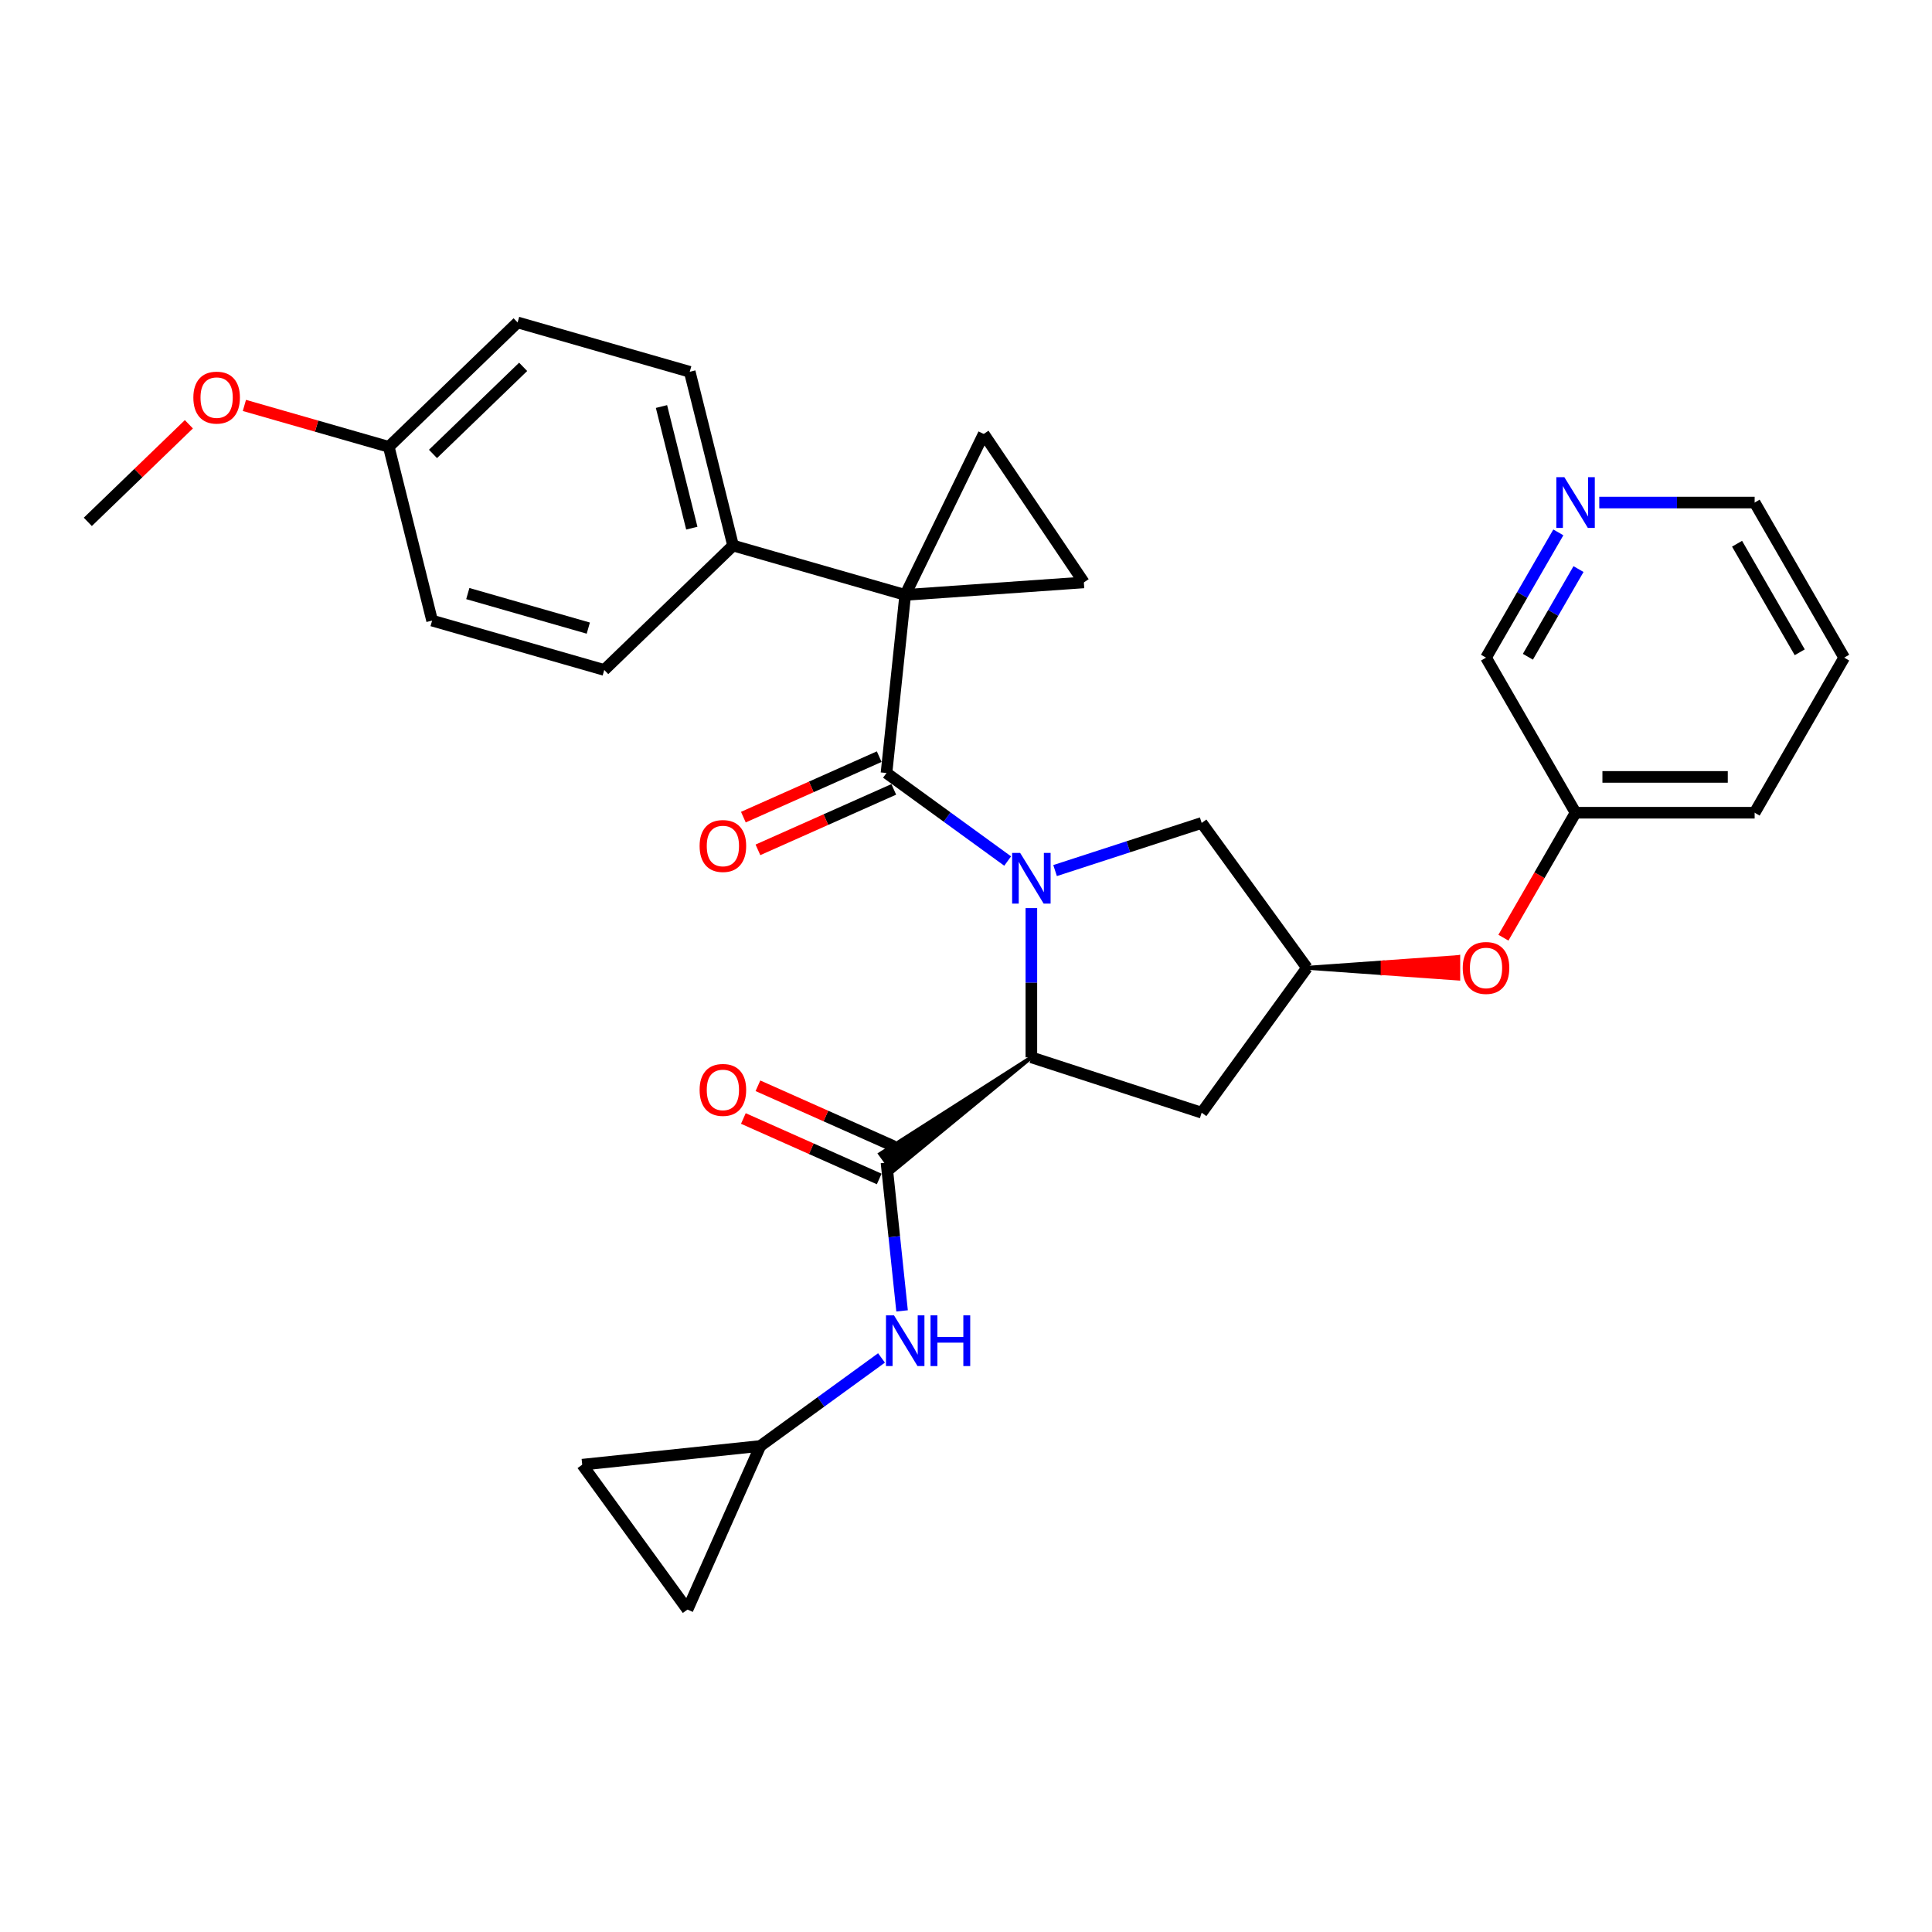 <?xml version='1.0' encoding='iso-8859-1'?>
<svg version='1.1' baseProfile='full'
              xmlns='http://www.w3.org/2000/svg'
                      xmlns:rdkit='http://www.rdkit.org/xml'
                      xmlns:xlink='http://www.w3.org/1999/xlink'
                  xml:space='preserve'
width='1000px' height='1000px' viewBox='0 0 1000 1000'>
<!-- END OF HEADER -->
<rect style='opacity:1.0;fill:#FFFFFF;stroke:none' width='1000' height='1000' x='0' y='0'> </rect>
<path class='bond-1' d='M 521.562,445.676 L 490.203,422.893' style='fill:none;fill-rule:evenodd;stroke:#0000FF;stroke-width:6px;stroke-linecap:butt;stroke-linejoin:miter;stroke-opacity:1' />
<path class='bond-1' d='M 490.203,422.893 L 458.845,400.11' style='fill:none;fill-rule:evenodd;stroke:#000000;stroke-width:6px;stroke-linecap:butt;stroke-linejoin:miter;stroke-opacity:1' />
<path class='bond-2' d='M 533.834,470.035 L 533.834,508.659' style='fill:none;fill-rule:evenodd;stroke:#0000FF;stroke-width:6px;stroke-linecap:butt;stroke-linejoin:miter;stroke-opacity:1' />
<path class='bond-2' d='M 533.834,508.659 L 533.834,547.284' style='fill:none;fill-rule:evenodd;stroke:#000000;stroke-width:6px;stroke-linecap:butt;stroke-linejoin:miter;stroke-opacity:1' />
<path class='bond-7' d='M 546.106,450.605 L 584.047,438.277' style='fill:none;fill-rule:evenodd;stroke:#0000FF;stroke-width:6px;stroke-linecap:butt;stroke-linejoin:miter;stroke-opacity:1' />
<path class='bond-7' d='M 584.047,438.277 L 621.989,425.949' style='fill:none;fill-rule:evenodd;stroke:#000000;stroke-width:6px;stroke-linecap:butt;stroke-linejoin:miter;stroke-opacity:1' />
<path class='bond-0' d='M 468.534,307.926 L 458.845,400.11' style='fill:none;fill-rule:evenodd;stroke:#000000;stroke-width:6px;stroke-linecap:butt;stroke-linejoin:miter;stroke-opacity:1' />
<path class='bond-4' d='M 468.534,307.926 L 509.167,224.616' style='fill:none;fill-rule:evenodd;stroke:#000000;stroke-width:6px;stroke-linecap:butt;stroke-linejoin:miter;stroke-opacity:1' />
<path class='bond-5' d='M 468.534,307.926 L 560.999,301.46' style='fill:none;fill-rule:evenodd;stroke:#000000;stroke-width:6px;stroke-linecap:butt;stroke-linejoin:miter;stroke-opacity:1' />
<path class='bond-9' d='M 468.534,307.926 L 379.433,282.377' style='fill:none;fill-rule:evenodd;stroke:#000000;stroke-width:6px;stroke-linecap:butt;stroke-linejoin:miter;stroke-opacity:1' />
<path class='bond-12' d='M 455.075,391.642 L 419.92,407.294' style='fill:none;fill-rule:evenodd;stroke:#000000;stroke-width:6px;stroke-linecap:butt;stroke-linejoin:miter;stroke-opacity:1' />
<path class='bond-12' d='M 419.92,407.294 L 384.764,422.946' style='fill:none;fill-rule:evenodd;stroke:#FF0000;stroke-width:6px;stroke-linecap:butt;stroke-linejoin:miter;stroke-opacity:1' />
<path class='bond-12' d='M 462.615,408.577 L 427.46,424.23' style='fill:none;fill-rule:evenodd;stroke:#000000;stroke-width:6px;stroke-linecap:butt;stroke-linejoin:miter;stroke-opacity:1' />
<path class='bond-12' d='M 427.46,424.23 L 392.304,439.882' style='fill:none;fill-rule:evenodd;stroke:#FF0000;stroke-width:6px;stroke-linecap:butt;stroke-linejoin:miter;stroke-opacity:1' />
<path class='bond-3' d='M 533.834,547.284 L 455.576,597.267 L 462.114,606.266 Z' style='fill:#000000;fill-rule:evenodd;fill-opacity:1;stroke:#000000;stroke-width:2px;stroke-linecap:butt;stroke-linejoin:miter;stroke-opacity:1;' />
<path class='bond-8' d='M 533.834,547.284 L 621.989,575.927' style='fill:none;fill-rule:evenodd;stroke:#000000;stroke-width:6px;stroke-linecap:butt;stroke-linejoin:miter;stroke-opacity:1' />
<path class='bond-6' d='M 458.845,601.766 L 462.878,640.137' style='fill:none;fill-rule:evenodd;stroke:#000000;stroke-width:6px;stroke-linecap:butt;stroke-linejoin:miter;stroke-opacity:1' />
<path class='bond-6' d='M 462.878,640.137 L 466.911,678.508' style='fill:none;fill-rule:evenodd;stroke:#0000FF;stroke-width:6px;stroke-linecap:butt;stroke-linejoin:miter;stroke-opacity:1' />
<path class='bond-15' d='M 462.615,593.299 L 427.46,577.646' style='fill:none;fill-rule:evenodd;stroke:#000000;stroke-width:6px;stroke-linecap:butt;stroke-linejoin:miter;stroke-opacity:1' />
<path class='bond-15' d='M 427.46,577.646 L 392.304,561.994' style='fill:none;fill-rule:evenodd;stroke:#FF0000;stroke-width:6px;stroke-linecap:butt;stroke-linejoin:miter;stroke-opacity:1' />
<path class='bond-15' d='M 455.075,610.234 L 419.92,594.582' style='fill:none;fill-rule:evenodd;stroke:#000000;stroke-width:6px;stroke-linecap:butt;stroke-linejoin:miter;stroke-opacity:1' />
<path class='bond-15' d='M 419.92,594.582 L 384.764,578.93' style='fill:none;fill-rule:evenodd;stroke:#FF0000;stroke-width:6px;stroke-linecap:butt;stroke-linejoin:miter;stroke-opacity:1' />
<path class='bond-31' d='M 509.167,224.616 L 560.999,301.46' style='fill:none;fill-rule:evenodd;stroke:#000000;stroke-width:6px;stroke-linecap:butt;stroke-linejoin:miter;stroke-opacity:1' />
<path class='bond-11' d='M 456.262,702.866 L 424.903,725.649' style='fill:none;fill-rule:evenodd;stroke:#0000FF;stroke-width:6px;stroke-linecap:butt;stroke-linejoin:miter;stroke-opacity:1' />
<path class='bond-11' d='M 424.903,725.649 L 393.545,748.433' style='fill:none;fill-rule:evenodd;stroke:#000000;stroke-width:6px;stroke-linecap:butt;stroke-linejoin:miter;stroke-opacity:1' />
<path class='bond-10' d='M 621.989,425.949 L 676.471,500.938' style='fill:none;fill-rule:evenodd;stroke:#000000;stroke-width:6px;stroke-linecap:butt;stroke-linejoin:miter;stroke-opacity:1' />
<path class='bond-30' d='M 621.989,575.927 L 676.471,500.938' style='fill:none;fill-rule:evenodd;stroke:#000000;stroke-width:6px;stroke-linecap:butt;stroke-linejoin:miter;stroke-opacity:1' />
<path class='bond-18' d='M 379.433,282.377 L 357.009,192.439' style='fill:none;fill-rule:evenodd;stroke:#000000;stroke-width:6px;stroke-linecap:butt;stroke-linejoin:miter;stroke-opacity:1' />
<path class='bond-18' d='M 358.082,273.371 L 342.385,210.414' style='fill:none;fill-rule:evenodd;stroke:#000000;stroke-width:6px;stroke-linecap:butt;stroke-linejoin:miter;stroke-opacity:1' />
<path class='bond-19' d='M 379.433,282.377 L 312.757,346.766' style='fill:none;fill-rule:evenodd;stroke:#000000;stroke-width:6px;stroke-linecap:butt;stroke-linejoin:miter;stroke-opacity:1' />
<path class='bond-16' d='M 676.471,500.938 L 715.633,503.719 L 715.633,498.157 Z' style='fill:#000000;fill-rule:evenodd;fill-opacity:1;stroke:#000000;stroke-width:2px;stroke-linecap:butt;stroke-linejoin:miter;stroke-opacity:1;' />
<path class='bond-16' d='M 715.633,503.719 L 754.796,495.377 L 754.796,506.5 Z' style='fill:#FF0000;fill-rule:evenodd;fill-opacity:1;stroke:#FF0000;stroke-width:2px;stroke-linecap:butt;stroke-linejoin:miter;stroke-opacity:1;' />
<path class='bond-16' d='M 715.633,503.719 L 715.633,498.157 L 754.796,495.377 Z' style='fill:#FF0000;fill-rule:evenodd;fill-opacity:1;stroke:#FF0000;stroke-width:2px;stroke-linecap:butt;stroke-linejoin:miter;stroke-opacity:1;' />
<path class='bond-13' d='M 393.545,748.433 L 355.844,833.11' style='fill:none;fill-rule:evenodd;stroke:#000000;stroke-width:6px;stroke-linecap:butt;stroke-linejoin:miter;stroke-opacity:1' />
<path class='bond-14' d='M 393.545,748.433 L 301.361,758.121' style='fill:none;fill-rule:evenodd;stroke:#000000;stroke-width:6px;stroke-linecap:butt;stroke-linejoin:miter;stroke-opacity:1' />
<path class='bond-32' d='M 355.844,833.11 L 301.361,758.121' style='fill:none;fill-rule:evenodd;stroke:#000000;stroke-width:6px;stroke-linecap:butt;stroke-linejoin:miter;stroke-opacity:1' />
<path class='bond-21' d='M 778.164,485.347 L 796.836,453.006' style='fill:none;fill-rule:evenodd;stroke:#FF0000;stroke-width:6px;stroke-linecap:butt;stroke-linejoin:miter;stroke-opacity:1' />
<path class='bond-21' d='M 796.836,453.006 L 815.508,420.665' style='fill:none;fill-rule:evenodd;stroke:#000000;stroke-width:6px;stroke-linecap:butt;stroke-linejoin:miter;stroke-opacity:1' />
<path class='bond-17' d='M 806.593,275.561 L 787.878,307.976' style='fill:none;fill-rule:evenodd;stroke:#0000FF;stroke-width:6px;stroke-linecap:butt;stroke-linejoin:miter;stroke-opacity:1' />
<path class='bond-17' d='M 787.878,307.976 L 769.163,340.392' style='fill:none;fill-rule:evenodd;stroke:#000000;stroke-width:6px;stroke-linecap:butt;stroke-linejoin:miter;stroke-opacity:1' />
<path class='bond-17' d='M 817.033,294.555 L 803.932,317.246' style='fill:none;fill-rule:evenodd;stroke:#0000FF;stroke-width:6px;stroke-linecap:butt;stroke-linejoin:miter;stroke-opacity:1' />
<path class='bond-17' d='M 803.932,317.246 L 790.832,339.936' style='fill:none;fill-rule:evenodd;stroke:#000000;stroke-width:6px;stroke-linecap:butt;stroke-linejoin:miter;stroke-opacity:1' />
<path class='bond-34' d='M 827.781,260.119 L 867.99,260.119' style='fill:none;fill-rule:evenodd;stroke:#0000FF;stroke-width:6px;stroke-linecap:butt;stroke-linejoin:miter;stroke-opacity:1' />
<path class='bond-34' d='M 867.99,260.119 L 908.2,260.119' style='fill:none;fill-rule:evenodd;stroke:#000000;stroke-width:6px;stroke-linecap:butt;stroke-linejoin:miter;stroke-opacity:1' />
<path class='bond-23' d='M 357.009,192.439 L 267.908,166.89' style='fill:none;fill-rule:evenodd;stroke:#000000;stroke-width:6px;stroke-linecap:butt;stroke-linejoin:miter;stroke-opacity:1' />
<path class='bond-22' d='M 312.757,346.766 L 223.656,321.217' style='fill:none;fill-rule:evenodd;stroke:#000000;stroke-width:6px;stroke-linecap:butt;stroke-linejoin:miter;stroke-opacity:1' />
<path class='bond-22' d='M 304.501,325.113 L 242.131,307.229' style='fill:none;fill-rule:evenodd;stroke:#000000;stroke-width:6px;stroke-linecap:butt;stroke-linejoin:miter;stroke-opacity:1' />
<path class='bond-20' d='M 201.232,231.278 L 223.656,321.217' style='fill:none;fill-rule:evenodd;stroke:#000000;stroke-width:6px;stroke-linecap:butt;stroke-linejoin:miter;stroke-opacity:1' />
<path class='bond-24' d='M 201.232,231.278 L 163.865,220.564' style='fill:none;fill-rule:evenodd;stroke:#000000;stroke-width:6px;stroke-linecap:butt;stroke-linejoin:miter;stroke-opacity:1' />
<path class='bond-24' d='M 163.865,220.564 L 126.498,209.849' style='fill:none;fill-rule:evenodd;stroke:#FF0000;stroke-width:6px;stroke-linecap:butt;stroke-linejoin:miter;stroke-opacity:1' />
<path class='bond-33' d='M 201.232,231.278 L 267.908,166.89' style='fill:none;fill-rule:evenodd;stroke:#000000;stroke-width:6px;stroke-linecap:butt;stroke-linejoin:miter;stroke-opacity:1' />
<path class='bond-33' d='M 224.111,234.955 L 270.785,189.883' style='fill:none;fill-rule:evenodd;stroke:#000000;stroke-width:6px;stroke-linecap:butt;stroke-linejoin:miter;stroke-opacity:1' />
<path class='bond-25' d='M 815.508,420.665 L 769.163,340.392' style='fill:none;fill-rule:evenodd;stroke:#000000;stroke-width:6px;stroke-linecap:butt;stroke-linejoin:miter;stroke-opacity:1' />
<path class='bond-27' d='M 815.508,420.665 L 908.2,420.665' style='fill:none;fill-rule:evenodd;stroke:#000000;stroke-width:6px;stroke-linecap:butt;stroke-linejoin:miter;stroke-opacity:1' />
<path class='bond-27' d='M 829.412,402.127 L 894.296,402.127' style='fill:none;fill-rule:evenodd;stroke:#000000;stroke-width:6px;stroke-linecap:butt;stroke-linejoin:miter;stroke-opacity:1' />
<path class='bond-28' d='M 97.764,219.603 L 71.609,244.861' style='fill:none;fill-rule:evenodd;stroke:#FF0000;stroke-width:6px;stroke-linecap:butt;stroke-linejoin:miter;stroke-opacity:1' />
<path class='bond-28' d='M 71.609,244.861 L 45.455,270.118' style='fill:none;fill-rule:evenodd;stroke:#000000;stroke-width:6px;stroke-linecap:butt;stroke-linejoin:miter;stroke-opacity:1' />
<path class='bond-26' d='M 908.2,260.119 L 954.545,340.392' style='fill:none;fill-rule:evenodd;stroke:#000000;stroke-width:6px;stroke-linecap:butt;stroke-linejoin:miter;stroke-opacity:1' />
<path class='bond-26' d='M 899.097,281.429 L 931.539,337.62' style='fill:none;fill-rule:evenodd;stroke:#000000;stroke-width:6px;stroke-linecap:butt;stroke-linejoin:miter;stroke-opacity:1' />
<path class='bond-29' d='M 908.2,420.665 L 954.545,340.392' style='fill:none;fill-rule:evenodd;stroke:#000000;stroke-width:6px;stroke-linecap:butt;stroke-linejoin:miter;stroke-opacity:1' />
<path  class='atom-0' d='M 528.031 441.467
L 536.633 455.371
Q 537.486 456.743, 538.858 459.227
Q 540.23 461.711, 540.304 461.859
L 540.304 441.467
L 543.789 441.467
L 543.789 467.717
L 540.193 467.717
L 530.96 452.516
Q 529.885 450.736, 528.736 448.697
Q 527.624 446.658, 527.29 446.028
L 527.29 467.717
L 523.879 467.717
L 523.879 441.467
L 528.031 441.467
' fill='#0000FF'/>
<path  class='atom-7' d='M 462.731 680.825
L 471.333 694.729
Q 472.186 696.1, 473.558 698.585
Q 474.93 701.069, 475.004 701.217
L 475.004 680.825
L 478.489 680.825
L 478.489 707.075
L 474.893 707.075
L 465.66 691.874
Q 464.585 690.094, 463.436 688.055
Q 462.324 686.016, 461.99 685.385
L 461.99 707.075
L 458.579 707.075
L 458.579 680.825
L 462.731 680.825
' fill='#0000FF'/>
<path  class='atom-7' d='M 481.64 680.825
L 485.2 680.825
L 485.2 691.985
L 498.622 691.985
L 498.622 680.825
L 502.181 680.825
L 502.181 707.075
L 498.622 707.075
L 498.622 694.951
L 485.2 694.951
L 485.2 707.075
L 481.64 707.075
L 481.64 680.825
' fill='#0000FF'/>
<path  class='atom-13' d='M 362.117 437.885
Q 362.117 431.582, 365.232 428.06
Q 368.346 424.537, 374.167 424.537
Q 379.988 424.537, 383.103 428.06
Q 386.217 431.582, 386.217 437.885
Q 386.217 444.262, 383.066 447.896
Q 379.914 451.492, 374.167 451.492
Q 368.383 451.492, 365.232 447.896
Q 362.117 444.299, 362.117 437.885
M 374.167 448.526
Q 378.171 448.526, 380.322 445.856
Q 382.509 443.15, 382.509 437.885
Q 382.509 432.731, 380.322 430.136
Q 378.171 427.503, 374.167 427.503
Q 370.163 427.503, 367.975 430.099
Q 365.825 432.694, 365.825 437.885
Q 365.825 443.187, 367.975 445.856
Q 370.163 448.526, 374.167 448.526
' fill='#FF0000'/>
<path  class='atom-16' d='M 362.117 564.14
Q 362.117 557.837, 365.232 554.314
Q 368.346 550.792, 374.167 550.792
Q 379.988 550.792, 383.103 554.314
Q 386.217 557.837, 386.217 564.14
Q 386.217 570.517, 383.066 574.15
Q 379.914 577.747, 374.167 577.747
Q 368.383 577.747, 365.232 574.15
Q 362.117 570.554, 362.117 564.14
M 374.167 574.78
Q 378.171 574.78, 380.322 572.111
Q 382.509 569.404, 382.509 564.14
Q 382.509 558.986, 380.322 556.391
Q 378.171 553.758, 374.167 553.758
Q 370.163 553.758, 367.975 556.353
Q 365.825 558.949, 365.825 564.14
Q 365.825 569.441, 367.975 572.111
Q 370.163 574.78, 374.167 574.78
' fill='#FF0000'/>
<path  class='atom-17' d='M 757.113 501.012
Q 757.113 494.709, 760.227 491.187
Q 763.342 487.665, 769.163 487.665
Q 774.984 487.665, 778.098 491.187
Q 781.213 494.709, 781.213 501.012
Q 781.213 507.389, 778.061 511.023
Q 774.91 514.619, 769.163 514.619
Q 763.379 514.619, 760.227 511.023
Q 757.113 507.426, 757.113 501.012
M 769.163 511.653
Q 773.167 511.653, 775.317 508.984
Q 777.505 506.277, 777.505 501.012
Q 777.505 495.859, 775.317 493.263
Q 773.167 490.631, 769.163 490.631
Q 765.158 490.631, 762.971 493.226
Q 760.82 495.821, 760.82 501.012
Q 760.82 506.314, 762.971 508.984
Q 765.158 511.653, 769.163 511.653
' fill='#FF0000'/>
<path  class='atom-18' d='M 809.706 246.994
L 818.308 260.897
Q 819.16 262.269, 820.532 264.753
Q 821.904 267.237, 821.978 267.386
L 821.978 246.994
L 825.463 246.994
L 825.463 273.244
L 821.867 273.244
L 812.635 258.042
Q 811.56 256.263, 810.41 254.224
Q 809.298 252.184, 808.964 251.554
L 808.964 273.244
L 805.553 273.244
L 805.553 246.994
L 809.706 246.994
' fill='#0000FF'/>
<path  class='atom-25' d='M 100.081 205.803
Q 100.081 199.5, 103.196 195.978
Q 106.31 192.456, 112.131 192.456
Q 117.952 192.456, 121.067 195.978
Q 124.181 199.5, 124.181 205.803
Q 124.181 212.181, 121.03 215.814
Q 117.878 219.41, 112.131 219.41
Q 106.347 219.41, 103.196 215.814
Q 100.081 212.218, 100.081 205.803
M 112.131 216.444
Q 116.135 216.444, 118.286 213.775
Q 120.473 211.068, 120.473 205.803
Q 120.473 200.65, 118.286 198.054
Q 116.135 195.422, 112.131 195.422
Q 108.127 195.422, 105.939 198.017
Q 103.789 200.613, 103.789 205.803
Q 103.789 211.105, 105.939 213.775
Q 108.127 216.444, 112.131 216.444
' fill='#FF0000'/>
</svg>
